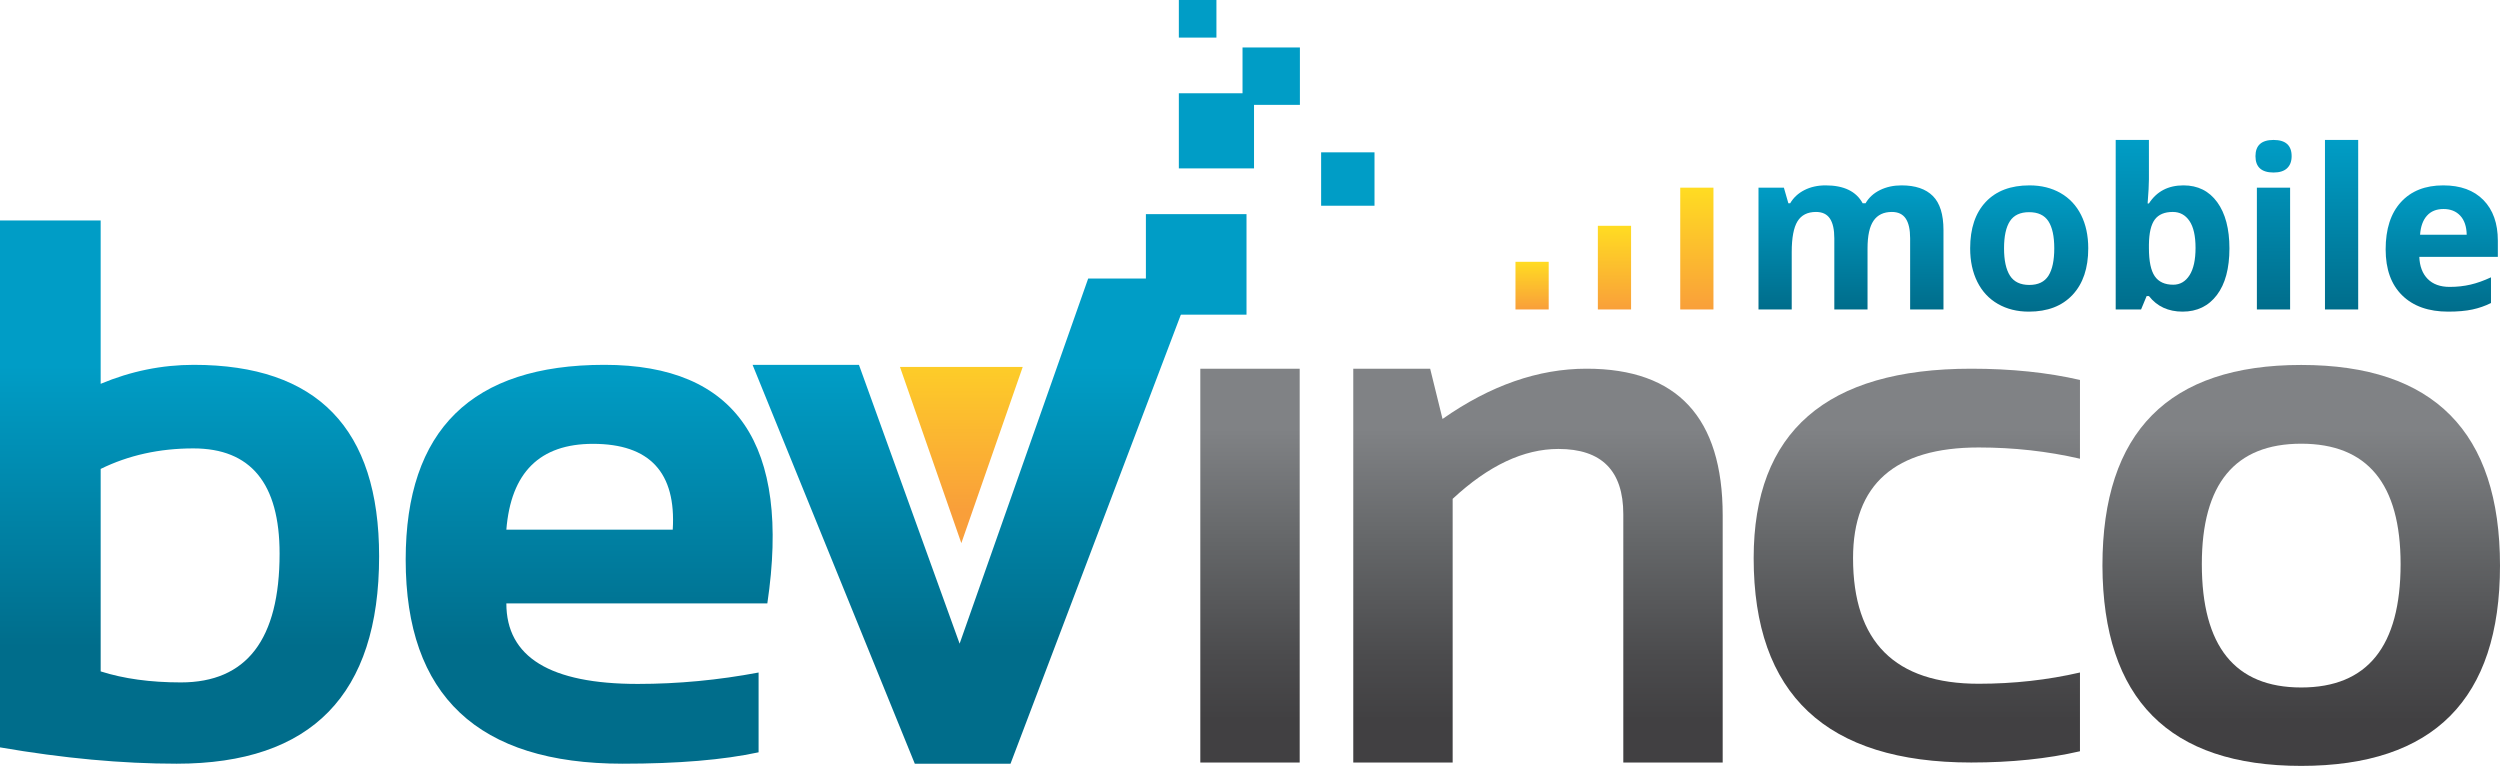<?xml version="1.0" encoding="utf-8"?>
<!-- Generator: Adobe Illustrator 16.0.0, SVG Export Plug-In . SVG Version: 6.00 Build 0)  -->
<!DOCTYPE svg PUBLIC "-//W3C//DTD SVG 1.0//EN" "http://www.w3.org/TR/2001/REC-SVG-20010904/DTD/svg10.dtd">
<svg version="1.0" id="Layer_1" xmlns="http://www.w3.org/2000/svg" xmlns:xlink="http://www.w3.org/1999/xlink" x="0px" y="0px"
	 width="606.946px" height="185.941px" viewBox="0 0 606.946 185.941" enable-background="new 0 0 606.946 185.941"
	 xml:space="preserve">
<g>
	<defs>
		<path id="SVGID_1_" d="M24.441,163v-49.156c6.762-3.324,14.265-4.982,22.504-4.982c13.955,0,20.933,8.518,20.933,25.545
			c0,20.846-7.995,31.268-23.979,31.268C36.522,165.674,30.032,164.783,24.441,163 M0,53.526v127.919
			c15.309,2.645,29.606,3.967,42.885,3.967c32.772,0,49.156-16.786,49.156-50.36c0-30.987-15.002-46.476-45.004-46.476
			c-7.748,0-15.281,1.538-22.596,4.608V53.526H0z"/>
	</defs>
	<clipPath id="SVGID_2_">
		<use xlink:href="#SVGID_1_"  overflow="visible"/>
	</clipPath>
	
		<linearGradient id="SVGID_3_" gradientUnits="userSpaceOnUse" x1="-92.53" y1="420.807" x2="-91.53" y2="420.807" gradientTransform="matrix(0 68.381 68.381 0 -28729.109 6416.246)">
		<stop  offset="0" style="stop-color:#009DC6"/>
		<stop  offset="1" style="stop-color:#006D8B"/>
	</linearGradient>
	<rect y="53.526" clip-path="url(#SVGID_2_)" fill="url(#SVGID_3_)" width="92.041" height="131.886"/>
</g>
<g>
	<defs>
		<path id="SVGID_4_" d="M143.96,107.755c13.77,0,20.225,6.952,19.366,20.842h-40.395
			C124.04,114.707,131.045,107.755,143.96,107.755 M98.491,135.881c0,33.021,17.552,49.53,52.661,49.53
			c13.466,0,24.473-0.923,33.017-2.766v-19.371c-9.775,1.843-19.551,2.769-29.326,2.769c-21.277,0-31.912-6.518-31.912-19.552
			h63.361c5.718-38.613-7.47-57.917-39.566-57.917C114.568,88.575,98.491,104.344,98.491,135.881"/>
	</defs>
	<clipPath id="SVGID_5_">
		<use xlink:href="#SVGID_4_"  overflow="visible"/>
	</clipPath>
	
		<linearGradient id="SVGID_6_" gradientUnits="userSpaceOnUse" x1="-92.526" y1="420.844" x2="-91.526" y2="420.844" gradientTransform="matrix(0 68.38 68.38 0 -28632.146 6415.86)">
		<stop  offset="0" style="stop-color:#009DC6"/>
		<stop  offset="1" style="stop-color:#006D8B"/>
	</linearGradient>
	<rect x="98.491" y="88.575" clip-path="url(#SVGID_5_)" fill="url(#SVGID_6_)" width="93.519" height="96.836"/>
</g>
<g>
	<defs>
		<rect id="SVGID_7_" x="278.198" y="51.979" width="24.428" height="24.423"/>
	</defs>
	<clipPath id="SVGID_8_">
		<use xlink:href="#SVGID_7_"  overflow="visible"/>
	</clipPath>
	
		<linearGradient id="SVGID_9_" gradientUnits="userSpaceOnUse" x1="-92.524" y1="420.813" x2="-91.524" y2="420.813" gradientTransform="matrix(0 68.378 -68.378 0 29064.771 6415.603)">
		<stop  offset="0" style="stop-color:#009DC6"/>
		<stop  offset="1" style="stop-color:#006D8B"/>
	</linearGradient>
	<rect x="278.198" y="51.979" clip-path="url(#SVGID_8_)" fill="url(#SVGID_9_)" width="24.428" height="24.423"/>
</g>
<g>
	<defs>
		<rect id="SVGID_10_" x="320.741" y="36.978" width="12.96" height="12.964"/>
	</defs>
	<clipPath id="SVGID_11_">
		<use xlink:href="#SVGID_10_"  overflow="visible"/>
	</clipPath>
	
		<linearGradient id="SVGID_12_" gradientUnits="userSpaceOnUse" x1="-92.522" y1="420.816" x2="-91.522" y2="420.816" gradientTransform="matrix(0 68.392 -68.392 0 29107.646 6416.721)">
		<stop  offset="0" style="stop-color:#009DC6"/>
		<stop  offset="1" style="stop-color:#006D8B"/>
	</linearGradient>
	<rect x="320.741" y="36.978" clip-path="url(#SVGID_11_)" fill="url(#SVGID_12_)" width="12.96" height="12.964"/>
</g>
<g>
	<defs>
		<rect id="SVGID_13_" x="286.198" width="9.125" height="9.125"/>
	</defs>
	<clipPath id="SVGID_14_">
		<use xlink:href="#SVGID_13_"  overflow="visible"/>
	</clipPath>
	
		<linearGradient id="SVGID_15_" gradientUnits="userSpaceOnUse" x1="-92.529" y1="420.809" x2="-91.529" y2="420.809" gradientTransform="matrix(0 68.375 -68.375 0 29063.635 6415.666)">
		<stop  offset="0" style="stop-color:#009DC6"/>
		<stop  offset="1" style="stop-color:#006D8B"/>
	</linearGradient>
	<rect x="286.198" clip-path="url(#SVGID_14_)" fill="url(#SVGID_15_)" width="9.125" height="9.125"/>
</g>
<g>
	<defs>
		<polygon id="SVGID_16_" points="264.185,67.626 258.417,84.007 255.204,93.135 232.974,156.268 208.534,88.575 182.709,88.575 
			222.093,185.412 245.331,185.412 290.011,67.626 		"/>
	</defs>
	<clipPath id="SVGID_17_">
		<use xlink:href="#SVGID_16_"  overflow="visible"/>
	</clipPath>
	
		<linearGradient id="SVGID_18_" gradientUnits="userSpaceOnUse" x1="-92.523" y1="420.815" x2="-91.523" y2="420.815" gradientTransform="matrix(0 68.381 -68.381 0 29011.908 6415.853)">
		<stop  offset="0" style="stop-color:#009DC6"/>
		<stop  offset="1" style="stop-color:#006D8B"/>
	</linearGradient>
	<rect x="182.709" y="67.626" clip-path="url(#SVGID_17_)" fill="url(#SVGID_18_)" width="107.302" height="117.786"/>
</g>
<g>
	<defs>
		<rect id="SVGID_19_" x="286.198" y="22.641" width="18.252" height="18.25"/>
	</defs>
	<clipPath id="SVGID_20_">
		<use xlink:href="#SVGID_19_"  overflow="visible"/>
	</clipPath>
	
		<linearGradient id="SVGID_21_" gradientUnits="userSpaceOnUse" x1="-92.528" y1="420.809" x2="-91.528" y2="420.809" gradientTransform="matrix(0 68.375 -68.375 0 29068.219 6415.594)">
		<stop  offset="0" style="stop-color:#009DC6"/>
		<stop  offset="1" style="stop-color:#006D8B"/>
	</linearGradient>
	<rect x="286.198" y="22.641" clip-path="url(#SVGID_20_)" fill="url(#SVGID_21_)" width="18.252" height="18.25"/>
</g>
<g>
	<defs>
		<rect id="SVGID_22_" x="301.659" y="11.522" width="13.929" height="13.931"/>
	</defs>
	<clipPath id="SVGID_23_">
		<use xlink:href="#SVGID_22_"  overflow="visible"/>
	</clipPath>
	
		<linearGradient id="SVGID_24_" gradientUnits="userSpaceOnUse" x1="-92.526" y1="420.811" x2="-91.526" y2="420.811" gradientTransform="matrix(0 68.383 -68.383 0 29085.088 6416.237)">
		<stop  offset="0" style="stop-color:#009DC6"/>
		<stop  offset="1" style="stop-color:#006D8B"/>
	</linearGradient>
	<rect x="301.659" y="11.522" clip-path="url(#SVGID_23_)" fill="url(#SVGID_24_)" width="13.929" height="13.931"/>
</g>
<g>
	<defs>
		<polygon id="SVGID_25_" points="218.488,89.077 233.392,131.862 248.299,89.077 		"/>
	</defs>
	<clipPath id="SVGID_26_">
		<use xlink:href="#SVGID_25_"  overflow="visible"/>
	</clipPath>
	
		<linearGradient id="SVGID_27_" gradientUnits="userSpaceOnUse" x1="-92.522" y1="420.816" x2="-91.522" y2="420.816" gradientTransform="matrix(0 46.716 46.716 0 -19425.32 4399.393)">
		<stop  offset="0" style="stop-color:#FFDC22"/>
		<stop  offset="1" style="stop-color:#F99F3A"/>
	</linearGradient>
	<rect x="218.488" y="89.077" clip-path="url(#SVGID_26_)" fill="url(#SVGID_27_)" width="29.811" height="42.785"/>
</g>
<g>
	<defs>
		<rect id="SVGID_28_" x="291.409" y="89.513" width="24.128" height="95.607"/>
	</defs>
	<clipPath id="SVGID_29_">
		<use xlink:href="#SVGID_28_"  overflow="visible"/>
	</clipPath>
	
		<linearGradient id="SVGID_30_" gradientUnits="userSpaceOnUse" x1="-92.526" y1="420.812" x2="-91.526" y2="420.812" gradientTransform="matrix(0 70.64 70.64 0 -29422.639 6640.149)">
		<stop  offset="0" style="stop-color:#808285"/>
		<stop  offset="0.395" style="stop-color:#646668"/>
		<stop  offset="0.78" style="stop-color:#4B4B4D"/>
		<stop  offset="1" style="stop-color:#414042"/>
	</linearGradient>
	<rect x="291.409" y="89.513" clip-path="url(#SVGID_29_)" fill="url(#SVGID_30_)" width="24.128" height="95.607"/>
</g>
<g>
	<defs>
		<path id="SVGID_31_" d="M350.216,101.714l-3.004-12.201h-18.667v95.607h24.13v-64.015c8.68-8.072,17.24-12.111,25.675-12.111
			c10.502,0,15.754,5.284,15.754,15.849v60.276h24.128v-60.008c0-23.733-11.017-35.6-33.052-35.6
			C373.463,89.513,361.808,93.58,350.216,101.714"/>
	</defs>
	<clipPath id="SVGID_32_">
		<use xlink:href="#SVGID_31_"  overflow="visible"/>
	</clipPath>
	
		<linearGradient id="SVGID_33_" gradientUnits="userSpaceOnUse" x1="-92.526" y1="420.811" x2="-91.526" y2="420.811" gradientTransform="matrix(0 70.64 70.64 0 -29352.701 6640.149)">
		<stop  offset="0" style="stop-color:#808285"/>
		<stop  offset="0.395" style="stop-color:#646668"/>
		<stop  offset="0.78" style="stop-color:#4B4B4D"/>
		<stop  offset="1" style="stop-color:#414042"/>
	</linearGradient>
	<rect x="328.545" y="89.513" clip-path="url(#SVGID_32_)" fill="url(#SVGID_33_)" width="89.687" height="95.607"/>
</g>
<g>
	<defs>
		<path id="SVGID_34_" d="M425.752,135.495c0,33.082,17.607,49.626,52.814,49.626c9.711,0,18.513-0.913,26.405-2.732v-19.122
			c-7.893,1.821-16.089,2.733-24.588,2.733c-20.334,0-30.502-10.17-30.502-30.505c0-17.905,10.168-26.86,30.502-26.86
			c8.499,0,16.695,0.912,24.588,2.731V92.243c-7.893-1.821-16.694-2.73-26.405-2.73C443.36,89.513,425.752,104.842,425.752,135.495"
			/>
	</defs>
	<clipPath id="SVGID_35_">
		<use xlink:href="#SVGID_34_"  overflow="visible"/>
	</clipPath>
	
		<linearGradient id="SVGID_36_" gradientUnits="userSpaceOnUse" x1="-92.526" y1="420.813" x2="-91.526" y2="420.813" gradientTransform="matrix(0 70.64 70.64 0 -29260.764 6640.149)">
		<stop  offset="0" style="stop-color:#808285"/>
		<stop  offset="0.395" style="stop-color:#646668"/>
		<stop  offset="0.78" style="stop-color:#4B4B4D"/>
		<stop  offset="1" style="stop-color:#414042"/>
	</linearGradient>
	<rect x="425.752" y="89.513" clip-path="url(#SVGID_35_)" fill="url(#SVGID_36_)" width="79.22" height="95.607"/>
</g>
<g>
	<defs>
		<path id="SVGID_37_" d="M534.556,136.953c0-19.486,8.041-29.231,24.129-29.231c16.084,0,24.128,9.745,24.128,29.231
			c0,19.968-8.044,29.953-24.128,29.953C542.597,166.906,534.556,156.92,534.556,136.953 M510.426,137.315
			c0.12,32.416,16.209,48.626,48.259,48.626c32.171,0,48.261-16.21,48.261-48.626c0-32.473-16.09-48.712-48.261-48.712
			C526.511,88.603,510.426,104.842,510.426,137.315"/>
	</defs>
	<clipPath id="SVGID_38_">
		<use xlink:href="#SVGID_37_"  overflow="visible"/>
	</clipPath>
	
		<linearGradient id="SVGID_39_" gradientUnits="userSpaceOnUse" x1="-92.523" y1="420.815" x2="-91.523" y2="420.815" gradientTransform="matrix(0 70.64 70.64 0 -29167.598 6640.015)">
		<stop  offset="0" style="stop-color:#808285"/>
		<stop  offset="0.395" style="stop-color:#646668"/>
		<stop  offset="0.78" style="stop-color:#4B4B4D"/>
		<stop  offset="1" style="stop-color:#414042"/>
	</linearGradient>
	<rect x="510.426" y="88.603" clip-path="url(#SVGID_38_)" fill="url(#SVGID_39_)" width="96.52" height="97.338"/>
</g>
<g>
	<defs>
		<path id="SVGID_40_" d="M456.427,46.141c-1.543,0.759-2.711,1.825-3.504,3.2h-0.713c-1.57-2.891-4.568-4.337-8.993-4.337
			c-1.941,0-3.66,0.383-5.157,1.151c-1.5,0.766-2.644,1.829-3.438,3.186h-0.449l-1.085-3.782h-6.162v29.568h8.066V61.216
			c0-3.473,0.467-5.968,1.402-7.484c0.933-1.517,2.433-2.275,4.496-2.275c1.533,0,2.657,0.534,3.372,1.601
			c0.714,1.066,1.071,2.666,1.071,4.799v17.27h8.065V60.291c0-3.068,0.489-5.307,1.467-6.719c0.98-1.409,2.456-2.115,4.432-2.115
			c1.534,0,2.657,0.534,3.372,1.601c0.714,1.066,1.07,2.666,1.07,4.799v17.27h8.094v-19.28c0-3.79-0.859-6.545-2.579-8.264
			c-1.719-1.72-4.254-2.579-7.604-2.579C459.711,45.004,457.97,45.383,456.427,46.141"/>
	</defs>
	<clipPath id="SVGID_41_">
		<use xlink:href="#SVGID_40_"  overflow="visible"/>
	</clipPath>
	
		<linearGradient id="SVGID_42_" gradientUnits="userSpaceOnUse" x1="-92.514" y1="420.823" x2="-91.514" y2="420.823" gradientTransform="matrix(0 -30.123 -30.123 0 13125.992 -2711.718)">
		<stop  offset="0" style="stop-color:#006D8B"/>
		<stop  offset="1" style="stop-color:#009DC6"/>
	</linearGradient>
	<rect x="426.925" y="45.004" clip-path="url(#SVGID_41_)" fill="url(#SVGID_42_)" width="44.908" height="30.123"/>
</g>
<g>
	<defs>
		<path id="SVGID_43_" d="M487.978,66.928c-0.96-1.498-1.44-3.71-1.44-6.637c0-2.945,0.477-5.145,1.429-6.599
			s2.503-2.182,4.655-2.182c2.169,0,3.729,0.732,4.681,2.196c0.953,1.463,1.428,3.658,1.428,6.585c0,2.945-0.472,5.161-1.415,6.651
			c-0.942,1.49-2.49,2.235-4.642,2.235C490.504,69.177,488.94,68.428,487.978,66.928 M482.094,49.024
			c-2.522,2.68-3.782,6.436-3.782,11.267c0,3.103,0.582,5.818,1.745,8.145c1.165,2.327,2.831,4.113,5,5.356
			c2.168,1.243,4.672,1.865,7.51,1.865c4.532,0,8.067-1.359,10.606-4.074c2.539-2.714,3.809-6.479,3.809-11.292
			c0-3.103-0.582-5.81-1.746-8.12c-1.164-2.309-2.831-4.081-4.999-5.316c-2.169-1.234-4.673-1.851-7.511-1.851
			C488.159,45.004,484.616,46.344,482.094,49.024"/>
	</defs>
	<clipPath id="SVGID_44_">
		<use xlink:href="#SVGID_43_"  overflow="visible"/>
	</clipPath>
	
		<linearGradient id="SVGID_45_" gradientUnits="userSpaceOnUse" x1="-92.516" y1="420.825" x2="-91.516" y2="420.825" gradientTransform="matrix(0 -30.652 -30.652 0 13391.861 -2760.178)">
		<stop  offset="0" style="stop-color:#006D8B"/>
		<stop  offset="1" style="stop-color:#009DC6"/>
	</linearGradient>
	<rect x="478.312" y="45.004" clip-path="url(#SVGID_44_)" fill="url(#SVGID_45_)" width="28.67" height="30.653"/>
</g>
<g>
	<defs>
		<path id="SVGID_46_" d="M523.127,67.061c-0.943-1.376-1.415-3.65-1.415-6.823v-0.873c0.035-2.821,0.512-4.844,1.429-6.07
			c0.916-1.225,2.371-1.838,4.364-1.838c1.71,0,3.058,0.728,4.046,2.182c0.987,1.454,1.479,3.637,1.479,6.546
			c0,2.908-0.488,5.127-1.467,6.651c-0.979,1.525-2.297,2.288-3.953,2.288C525.565,69.124,524.07,68.436,523.127,67.061
			 M513.645,33.975v41.152h6.163l1.349-3.252h0.556c1.975,2.521,4.698,3.782,8.173,3.782c3.508,0,6.281-1.34,8.318-4.021
			c2.035-2.679,3.054-6.462,3.054-11.345c0-4.743-0.987-8.477-2.961-11.202c-1.977-2.723-4.709-4.085-8.2-4.085
			c-3.702,0-6.497,1.464-8.384,4.39h-0.317c0.212-2.68,0.317-4.628,0.317-5.845v-9.574H513.645z"/>
	</defs>
	<clipPath id="SVGID_47_">
		<use xlink:href="#SVGID_46_"  overflow="visible"/>
	</clipPath>
	
		<linearGradient id="SVGID_48_" gradientUnits="userSpaceOnUse" x1="-92.536" y1="420.801" x2="-91.536" y2="420.801" gradientTransform="matrix(0 -41.681 -41.681 0 18066.975 -3781.35)">
		<stop  offset="0" style="stop-color:#006D8B"/>
		<stop  offset="1" style="stop-color:#009DC6"/>
	</linearGradient>
	<rect x="513.645" y="33.975" clip-path="url(#SVGID_47_)" fill="url(#SVGID_48_)" width="27.612" height="41.682"/>
</g>
<g>
	<defs>
		<path id="SVGID_49_" d="M547.922,75.127h8.066V45.558h-8.066V75.127z M547.579,37.916c0,2.644,1.464,3.967,4.391,3.967
			c1.463,0,2.561-0.348,3.293-1.045c0.729-0.695,1.097-1.67,1.097-2.922c0-2.627-1.463-3.941-4.39-3.941
			S547.579,35.289,547.579,37.916"/>
	</defs>
	<clipPath id="SVGID_50_">
		<use xlink:href="#SVGID_49_"  overflow="visible"/>
	</clipPath>
	
		<linearGradient id="SVGID_51_" gradientUnits="userSpaceOnUse" x1="-92.518" y1="420.821" x2="-91.518" y2="420.821" gradientTransform="matrix(0 -41.152 -41.152 0 17869.721 -3732.194)">
		<stop  offset="0" style="stop-color:#006D8B"/>
		<stop  offset="1" style="stop-color:#009DC6"/>
	</linearGradient>
	<rect x="547.578" y="33.975" clip-path="url(#SVGID_50_)" fill="url(#SVGID_51_)" width="8.781" height="41.152"/>
</g>
<g>
	<defs>
		<rect id="SVGID_52_" x="564.452" y="33.975" width="8.066" height="41.152"/>
	</defs>
	<clipPath id="SVGID_53_">
		<use xlink:href="#SVGID_52_"  overflow="visible"/>
	</clipPath>
	
		<linearGradient id="SVGID_54_" gradientUnits="userSpaceOnUse" x1="-92.518" y1="420.821" x2="-91.518" y2="420.821" gradientTransform="matrix(0 -41.152 -41.152 0 17886.221 -3732.194)">
		<stop  offset="0" style="stop-color:#006D8B"/>
		<stop  offset="1" style="stop-color:#009DC6"/>
	</linearGradient>
	<rect x="564.451" y="33.975" clip-path="url(#SVGID_53_)" fill="url(#SVGID_54_)" width="8.067" height="41.152"/>
</g>
<g>
	<defs>
		<path id="SVGID_55_" d="M589.208,52.37c0.968-1.085,2.309-1.627,4.019-1.627s3.068,0.542,4.074,1.627
			c1.004,1.084,1.522,2.623,1.56,4.614h-11.319C587.682,54.993,588.237,53.454,589.208,52.37 M582.9,49.063
			c-2.478,2.707-3.716,6.538-3.716,11.491c0,4.814,1.339,8.535,4.021,11.161c2.679,2.628,6.399,3.942,11.16,3.942
			c2.31,0,4.268-0.172,5.87-0.516c1.605-0.344,3.112-0.869,4.523-1.574v-6.241c-1.729,0.811-3.385,1.401-4.973,1.771
			c-1.586,0.371-3.271,0.556-5.051,0.556c-2.293,0-4.074-0.644-5.343-1.931c-1.27-1.287-1.948-3.076-2.036-5.368h19.068v-3.915
			c0-4.196-1.163-7.485-3.491-9.864c-2.327-2.381-5.58-3.571-9.759-3.571C588.801,45.004,585.376,46.357,582.9,49.063"/>
	</defs>
	<clipPath id="SVGID_56_">
		<use xlink:href="#SVGID_55_"  overflow="visible"/>
	</clipPath>
	
		<linearGradient id="SVGID_57_" gradientUnits="userSpaceOnUse" x1="-92.516" y1="420.825" x2="-91.516" y2="420.825" gradientTransform="matrix(0 -30.652 -30.652 0 13492.018 -2760.178)">
		<stop  offset="0" style="stop-color:#006D8B"/>
		<stop  offset="1" style="stop-color:#009DC6"/>
	</linearGradient>
	<rect x="579.184" y="45.004" clip-path="url(#SVGID_56_)" fill="url(#SVGID_57_)" width="27.24" height="30.653"/>
</g>
<g>
	<defs>
		<rect id="SVGID_58_" x="407.925" y="45.558" width="8.066" height="29.569"/>
	</defs>
	<clipPath id="SVGID_59_">
		<use xlink:href="#SVGID_58_"  overflow="visible"/>
	</clipPath>
	
		<linearGradient id="SVGID_60_" gradientUnits="userSpaceOnUse" x1="-92.536" y1="420.799" x2="-91.536" y2="420.799" gradientTransform="matrix(0 29.568 29.568 0 -12030.393 2781.713)">
		<stop  offset="0" style="stop-color:#FFDC22"/>
		<stop  offset="1" style="stop-color:#F99F3A"/>
	</linearGradient>
	<rect x="407.925" y="45.558" clip-path="url(#SVGID_59_)" fill="url(#SVGID_60_)" width="8.066" height="29.569"/>
</g>
<g>
	<defs>
		<rect id="SVGID_61_" x="387.925" y="54.816" width="8.065" height="20.311"/>
	</defs>
	<clipPath id="SVGID_62_">
		<use xlink:href="#SVGID_61_"  overflow="visible"/>
	</clipPath>
	
		<linearGradient id="SVGID_63_" gradientUnits="userSpaceOnUse" x1="-92.517" y1="420.822" x2="-91.517" y2="420.822" gradientTransform="matrix(0 20.311 20.311 0 -8155.564 1933.967)">
		<stop  offset="0" style="stop-color:#FFDC22"/>
		<stop  offset="1" style="stop-color:#F99F3A"/>
	</linearGradient>
	<rect x="387.925" y="54.816" clip-path="url(#SVGID_62_)" fill="url(#SVGID_63_)" width="8.065" height="20.311"/>
</g>
<g>
	<defs>
		<rect id="SVGID_64_" x="367.925" y="63.552" width="8.066" height="11.575"/>
	</defs>
	<clipPath id="SVGID_65_">
		<use xlink:href="#SVGID_64_"  overflow="visible"/>
	</clipPath>
	
		<linearGradient id="SVGID_66_" gradientUnits="userSpaceOnUse" x1="-92.521" y1="420.817" x2="-91.521" y2="420.817" gradientTransform="matrix(0 11.575 11.575 0 -4498.866 1134.461)">
		<stop  offset="0" style="stop-color:#FFDC22"/>
		<stop  offset="1" style="stop-color:#F99F3A"/>
	</linearGradient>
	<rect x="367.925" y="63.552" clip-path="url(#SVGID_65_)" fill="url(#SVGID_66_)" width="8.066" height="11.575"/>
</g>
</svg>
